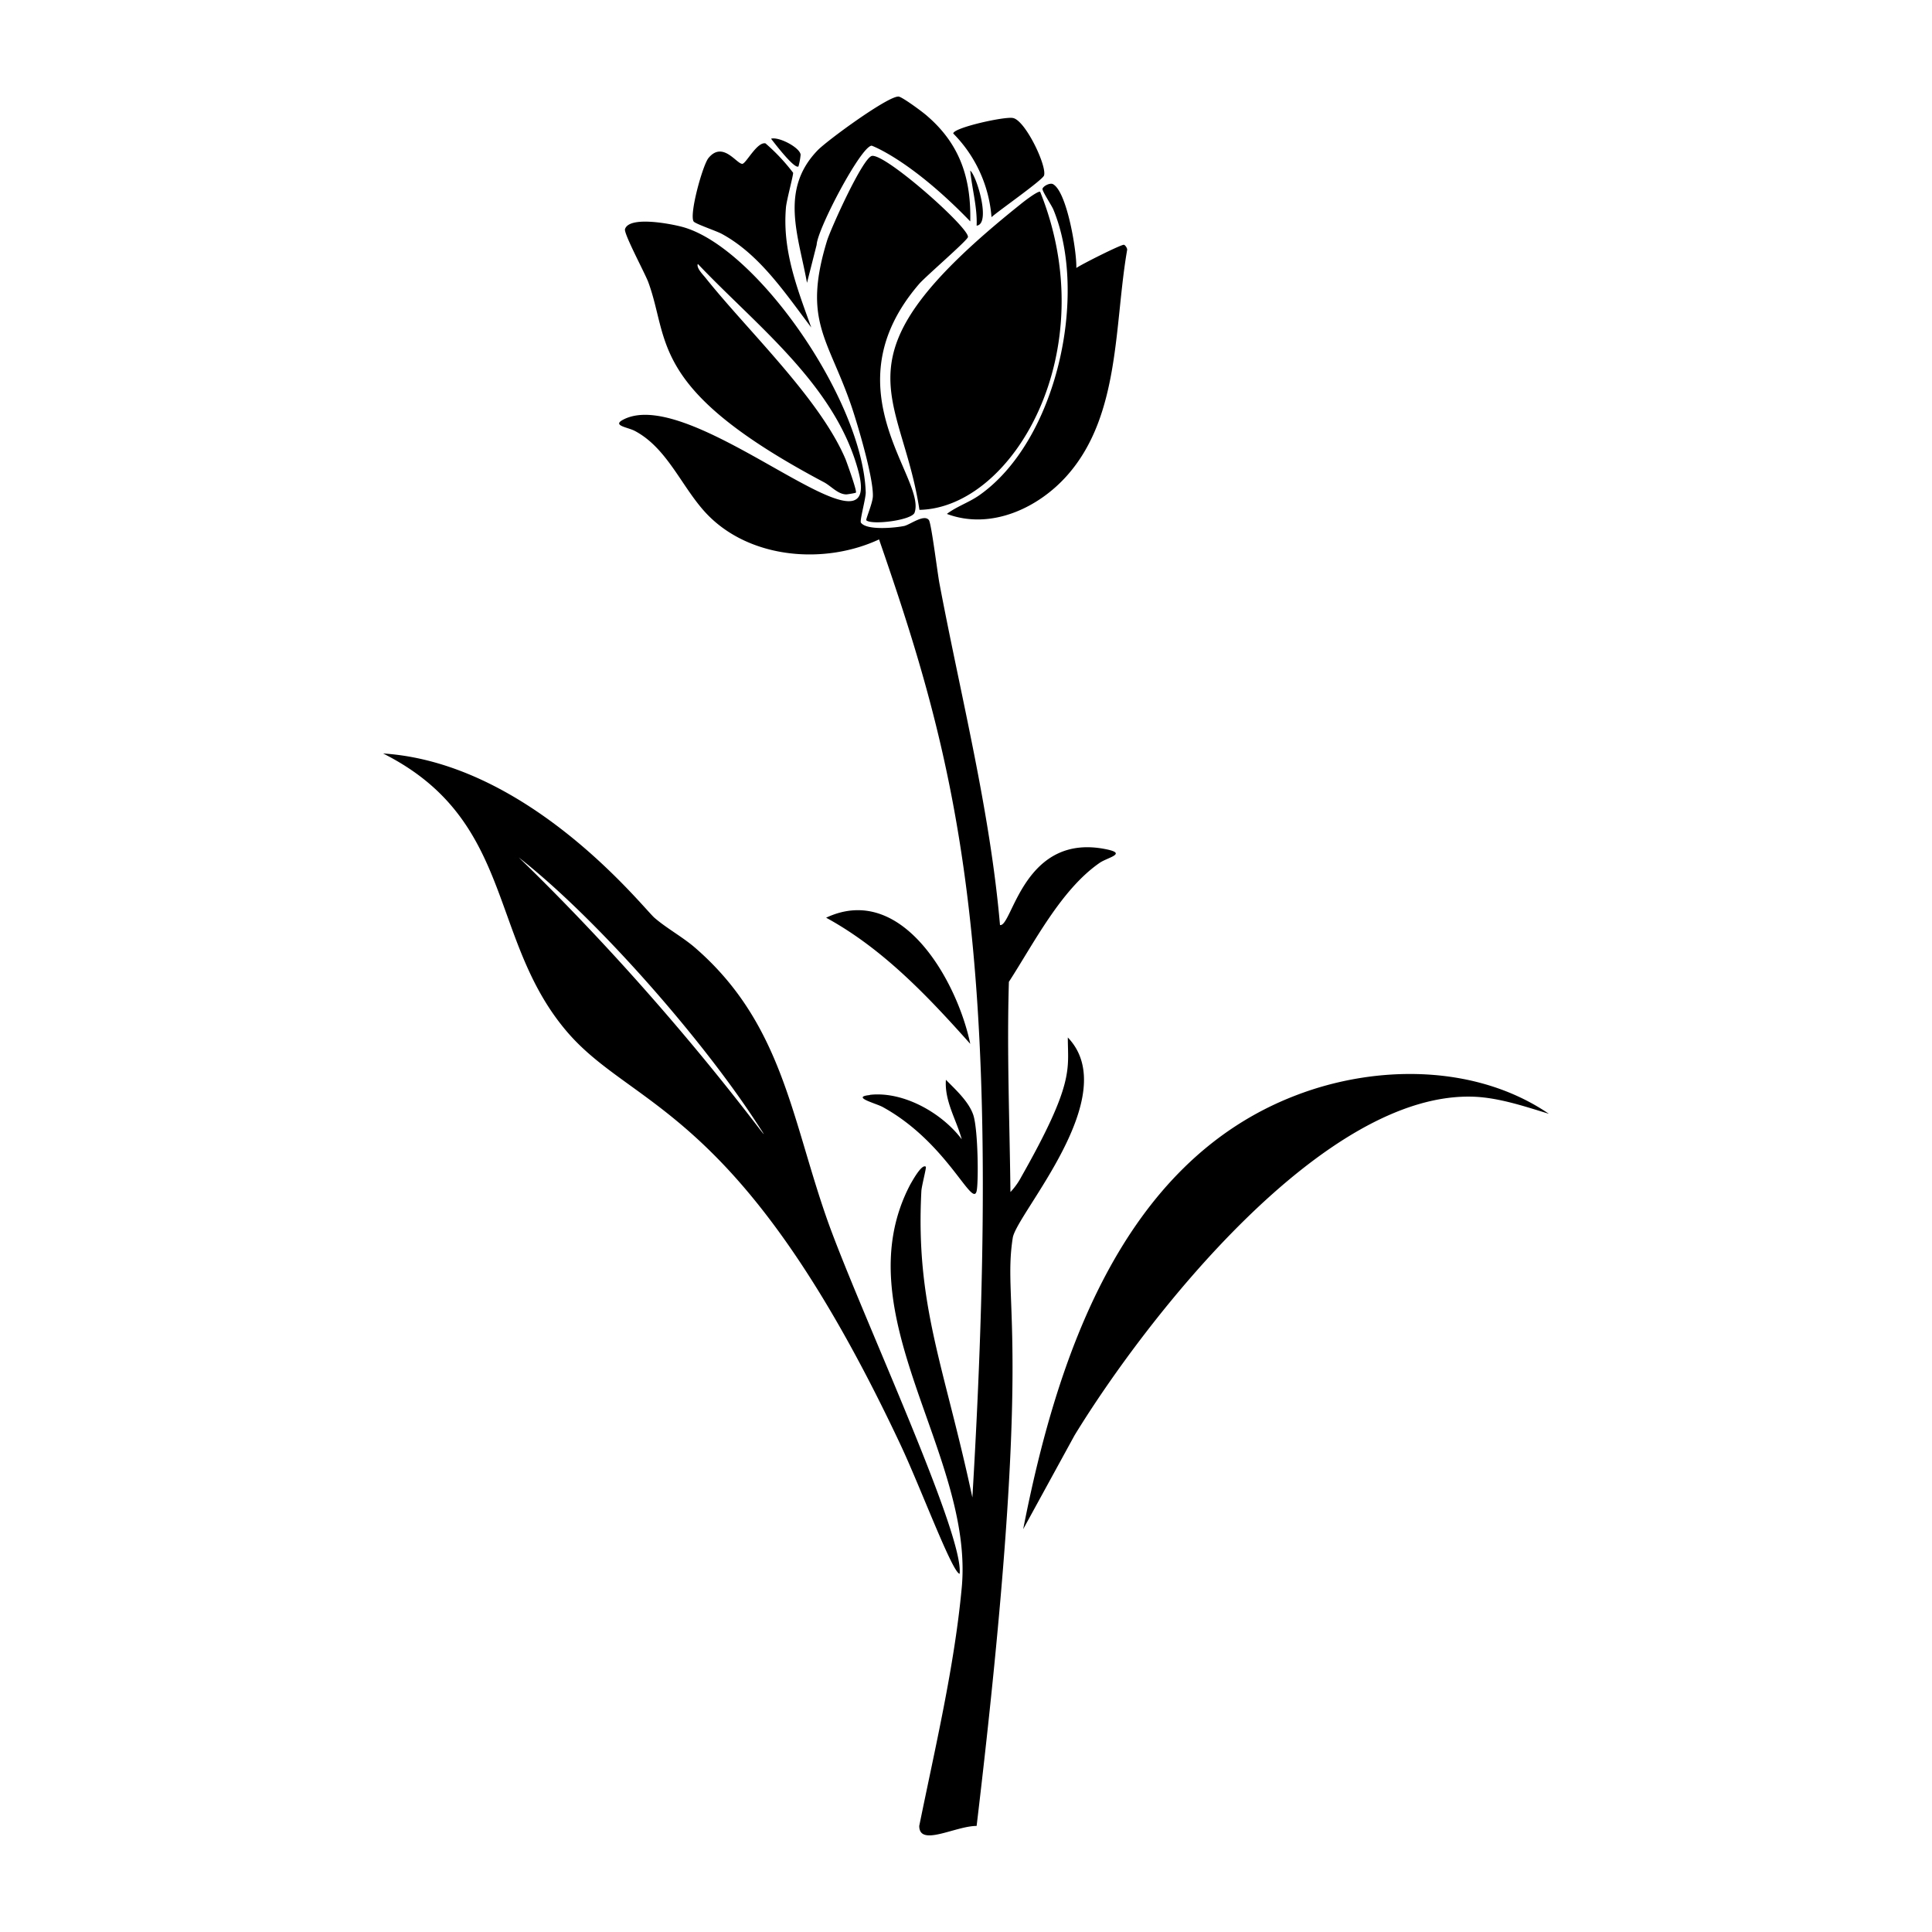 <svg xmlns="http://www.w3.org/2000/svg" viewBox="0 0 1000 1000"><path d="M540.4 90.8c1.5-5-9.6-28.3-16-29.7-4.1-1-31 5-31 8a69 69 0 0 1 19.8 43.3c3.5-3.2 26.6-19.3 27.2-21.6m-122.7 55.6 5-19.7c.3-8 23-51.2 28.5-51.3 0 0 20.1 7.2 51 39.2.5-22-5.2-39.7-22-54.3-2.1-2-13-10-15-10.3-5.1-.7-37.2 22.8-42 27.8-19.8 20.5-9.9 44.2-5.5 68.6m84.5-58.1c.9 9.5 3.7 18.9 3.3 28.5 7.5-.8.1-25.7-3.3-28.5m37.4 9.4c-.3 1.1 4.6 8.4 5.6 10.7 18.3 44.2 1.8 120.2-38.7 148.2-5.3 3.6-11.4 5.6-16.4 9.4 22.7 8.5 47.5-3 62.6-20.3 27.2-31.1 24-77.7 30.7-116.3.2-.9-1.1-2.7-1.7-2.7-1.6-.1-21.7 10-24.6 12 .3-8.4-4.8-39.5-12.1-43.4-1.6-.8-5 1-5.4 2.4M413.3 86.1a35 35 0 0 0 1.1-6c-.3-3.7-11.3-9.5-15.3-8.3 1.7 2.2 12.3 16.1 14.2 14.3m35.1 183.2c2.7 2.6 23.7 0 25-4 6.1-17.6-44.8-63.7 2.4-118.4 3.5-4 25-22.5 25.2-24.2.8-4.7-42.7-43.3-49.7-42-4.8 1-21.2 37.5-23.2 43.8-12.8 41.8.6 50.5 12.7 86 3.4 10.2 11.2 36.5 11 46.2 0 3.5-3.8 12.1-3.4 12.6m90-170c-1-.8-9 5.4-10.4 6.6-99.6 79.6-61.6 95.5-52.1 158 48.4-1 95.7-82 62.5-164.6m-14.2 541.4c2-12.6 57.5-73.5 28.5-103.7 0 16.5 3.6 23.3-24 72a36 36 0 0 1-5.7 8c-.4-36.2-1.9-72.5-.8-108.8 13-20.1 27-47.8 47-61.6 3.9-2.7 13.8-4.6 4.4-6.8-43.8-9.8-49.6 40.2-56 39-5.2-59.7-20.2-117.9-31.3-176.6-1-5-4.2-31.2-5.5-33-2.4-3.2-9.2 2-12.6 3-4.6 1-19.7 2.5-22.6-1.7-.7-1 2.6-12.7 2.5-15.7-1.6-47.9-56.7-127.2-95.1-137.4-5.6-1.5-27.3-5.8-29.5 1.2-.7 2.3 10.1 22.4 12 27.3 11.3 30.5 0 55.4 90.6 103.5 4 2 7.4 6.4 11.9 6.5.6 0 4.8-.7 5-.9.7-.7-4.4-14.8-5.3-17.2-13.3-31.5-50.8-66.7-72.6-94.1-1.3-1.6-4.8-5.1-3.9-7.1 30.3 32 71.5 62.9 83.2 107.7 13.3 51.4-85.8-46.4-122-27-5.6 3 2.4 3.8 6.1 5.7 17.5 9.2 24.8 30.5 38.3 44 22.4 22.4 60.3 25.2 88.2 12.2 39.6 114.6 65.5 207.6 48.3 495.9-14.6-68.4-29.5-99.3-26.4-158.6.1-2.5 2.7-12.2 2.3-12.6-2.1-1.7-7.1 7.6-8 9.1-35.3 67 33 139.6 26.6 208.7-3.8 41-13.8 83-22 123.4 0 11 18.7 0 29.7 0 30.3-253.9 13-268 18.7-304.4M427.6 475c29.3 16 52.6 40.6 74.6 65.3-6.6-32-35.2-83.8-74.6-65.3m-54.1-354c19.8 10.7 33.1 31 46.4 48.5-7.3-20.3-15-39.8-13.1-62 .2-3.4 4-17.3 3.7-18.1a99 99 0 0 0-14.3-15.2c-4.4-.9-10.1 10.6-12 10.6-3 0-10.1-12-17.5-3-3 3.7-10 29-7.7 32.8.7 1.2 11.7 4.9 14.5 6.4m297.4 445.9C580 601.6 546.7 704.2 529.6 791.5l26.6-48.6c37-60.5 129.4-179.1 207.6-175.2 12.8.7 25.8 5.1 37.9 8.8-37.6-25.6-89.2-25.6-130.8-9.6M496.7 814.6c2.4-21.1-53.7-140.4-69.1-184.9-18.2-52.4-23.3-100.7-68-139.3-6.4-5.5-14.7-10-20.9-15.4-6-5.3-64.8-80.1-140.4-85 68 34.2 54.4 95.3 94.4 143.1C327.5 574.8 383 571 466.2 748c10.5 22.4 26.7 66 30.5 66.6M268.5 443.8c40.4 31.6 94.1 93.2 122.2 136 21 32-31.9-48.5-122.2-136m181.7 123c-10 1 3.3 4.3 6.7 6.2 33.3 18.3 46.4 52.5 48.6 43.5 1-4.2.8-30.8-1.6-39-2.2-7.1-9.2-13.4-14.3-18.6-.8 11 5.4 20.6 8.2 30.8-10.2-13.6-30.2-25-47.6-23"/></svg>